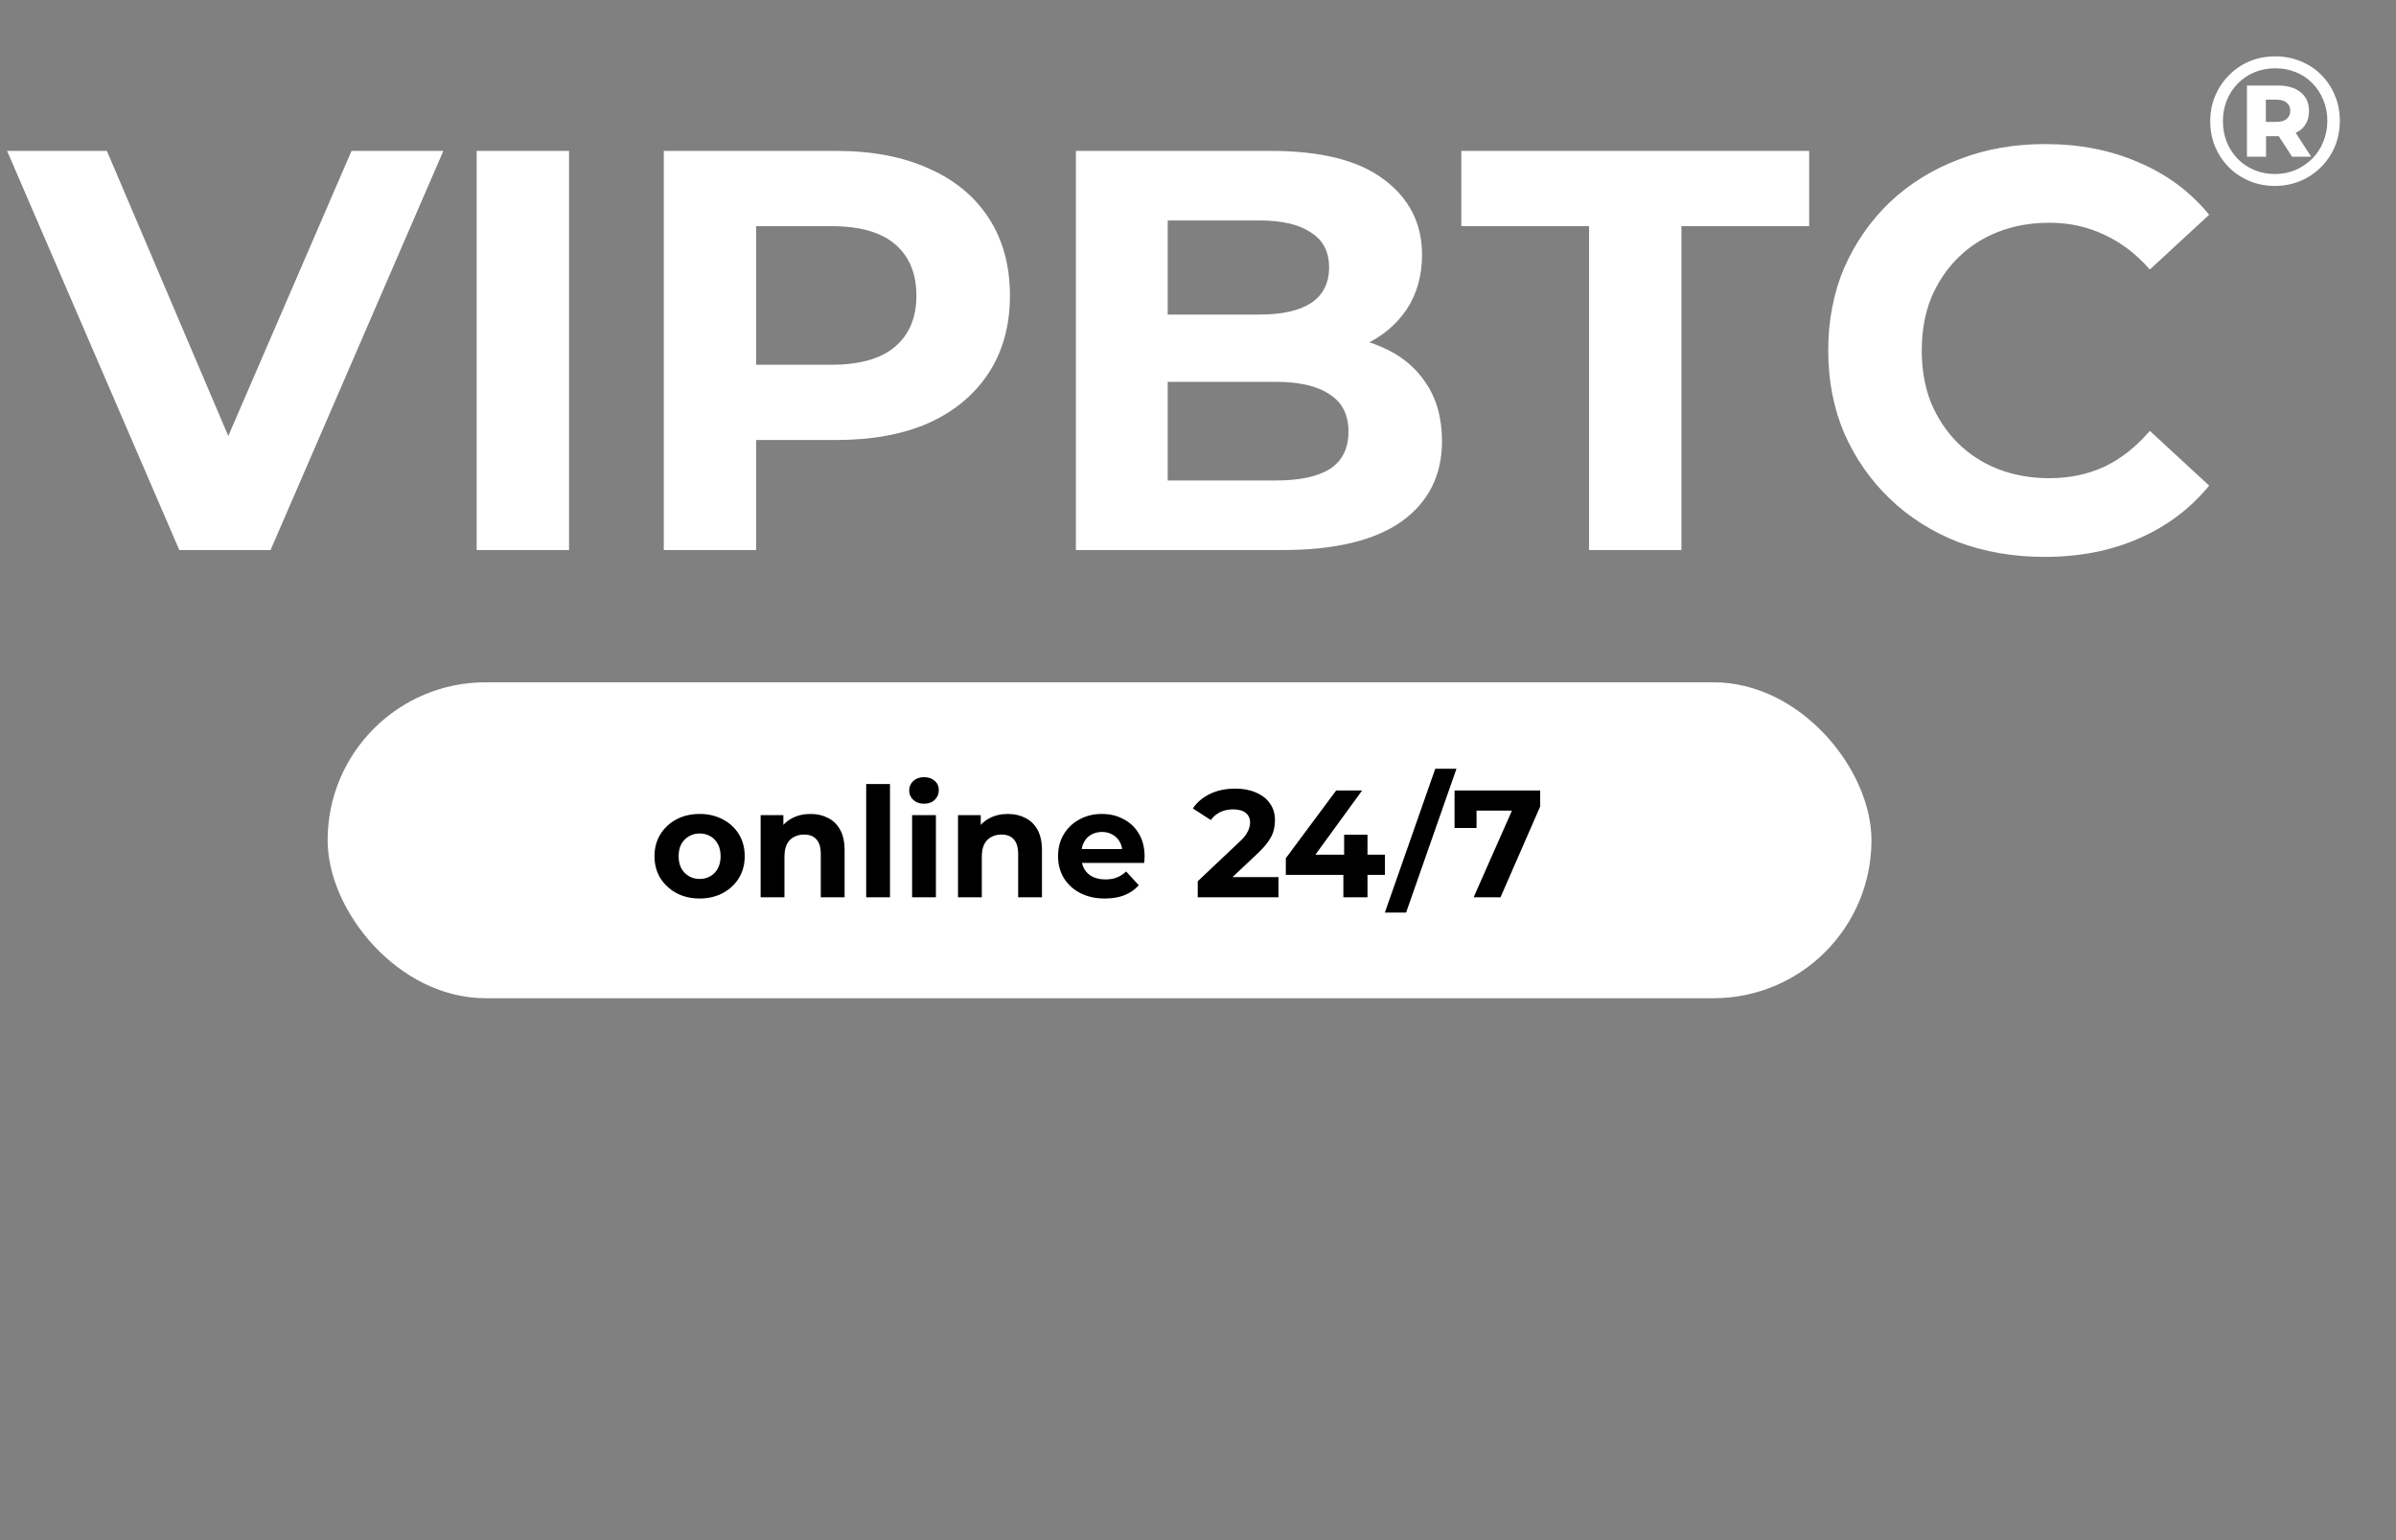 <svg width="196" height="126" viewBox="0 0 196 126" fill="none" xmlns="http://www.w3.org/2000/svg">
<rect x="0" y="0" width="196" height="126" fill="#808080" stroke="none"/>
<rect x="26.801" y="55.819" width="126.291" height="25.846" rx="12.923" fill="white"/>
<path d="M57.236 73.508C56.52 73.508 55.883 73.358 55.325 73.058C54.776 72.758 54.339 72.35 54.014 71.834C53.698 71.31 53.54 70.715 53.54 70.049C53.54 69.374 53.698 68.779 54.014 68.263C54.339 67.738 54.776 67.331 55.325 67.039C55.883 66.74 56.52 66.59 57.236 66.59C57.944 66.59 58.576 66.74 59.134 67.039C59.692 67.331 60.129 67.734 60.445 68.25C60.762 68.767 60.92 69.366 60.92 70.049C60.92 70.715 60.762 71.31 60.445 71.834C60.129 72.35 59.692 72.758 59.134 73.058C58.576 73.358 57.944 73.508 57.236 73.508ZM57.236 71.909C57.561 71.909 57.852 71.834 58.11 71.684C58.368 71.535 58.572 71.322 58.722 71.048C58.872 70.765 58.947 70.432 58.947 70.049C58.947 69.657 58.872 69.324 58.722 69.05C58.572 68.775 58.368 68.563 58.11 68.413C57.852 68.263 57.561 68.188 57.236 68.188C56.911 68.188 56.62 68.263 56.362 68.413C56.104 68.563 55.896 68.775 55.737 69.05C55.588 69.324 55.513 69.657 55.513 70.049C55.513 70.432 55.588 70.765 55.737 71.048C55.896 71.322 56.104 71.535 56.362 71.684C56.62 71.834 56.911 71.909 57.236 71.909ZM66.305 66.59C66.838 66.59 67.313 66.698 67.729 66.914C68.153 67.122 68.486 67.447 68.728 67.888C68.969 68.321 69.09 68.879 69.09 69.562V73.408H67.142V69.861C67.142 69.32 67.021 68.921 66.78 68.662C66.547 68.404 66.214 68.275 65.781 68.275C65.473 68.275 65.194 68.342 64.944 68.475C64.703 68.6 64.511 68.796 64.37 69.062C64.237 69.329 64.17 69.67 64.17 70.086V73.408H62.222V66.689H64.082V68.55L63.733 67.988C63.974 67.539 64.32 67.193 64.769 66.952C65.219 66.71 65.731 66.59 66.305 66.59ZM70.856 73.408V64.142H72.804V73.408H70.856ZM74.612 73.408V66.689H76.56V73.408H74.612ZM75.586 65.753C75.228 65.753 74.936 65.649 74.712 65.441C74.487 65.233 74.374 64.975 74.374 64.667C74.374 64.359 74.487 64.1 74.712 63.892C74.936 63.684 75.228 63.58 75.586 63.58C75.944 63.58 76.235 63.68 76.46 63.88C76.685 64.071 76.797 64.321 76.797 64.629C76.797 64.954 76.685 65.224 76.46 65.441C76.243 65.649 75.952 65.753 75.586 65.753ZM82.451 66.59C82.984 66.59 83.458 66.698 83.875 66.914C84.299 67.122 84.632 67.447 84.874 67.888C85.115 68.321 85.236 68.879 85.236 69.562V73.408H83.288V69.861C83.288 69.32 83.167 68.921 82.925 68.662C82.692 68.404 82.359 68.275 81.927 68.275C81.618 68.275 81.34 68.342 81.09 68.475C80.849 68.6 80.657 68.796 80.516 69.062C80.382 69.329 80.316 69.67 80.316 70.086V73.408H78.368V66.689H80.228V68.55L79.879 67.988C80.12 67.539 80.466 67.193 80.915 66.952C81.365 66.71 81.877 66.59 82.451 66.59ZM90.384 73.508C89.618 73.508 88.944 73.358 88.361 73.058C87.787 72.758 87.342 72.35 87.025 71.834C86.709 71.31 86.551 70.715 86.551 70.049C86.551 69.374 86.705 68.779 87.013 68.263C87.329 67.738 87.758 67.331 88.299 67.039C88.84 66.74 89.452 66.59 90.135 66.59C90.792 66.59 91.383 66.731 91.908 67.014C92.441 67.289 92.861 67.689 93.169 68.213C93.477 68.729 93.631 69.349 93.631 70.074C93.631 70.148 93.627 70.236 93.619 70.336C93.61 70.427 93.602 70.515 93.594 70.598H88.137V69.462H92.57L91.82 69.799C91.82 69.449 91.75 69.145 91.608 68.887C91.467 68.629 91.271 68.429 91.021 68.288C90.772 68.138 90.48 68.063 90.147 68.063C89.814 68.063 89.519 68.138 89.26 68.288C89.011 68.429 88.815 68.633 88.674 68.9C88.532 69.158 88.461 69.466 88.461 69.824V70.124C88.461 70.49 88.54 70.814 88.699 71.098C88.865 71.372 89.094 71.585 89.385 71.734C89.685 71.876 90.035 71.947 90.434 71.947C90.792 71.947 91.105 71.893 91.371 71.784C91.646 71.676 91.895 71.514 92.12 71.297L93.157 72.421C92.849 72.771 92.462 73.041 91.995 73.233C91.529 73.416 90.992 73.508 90.384 73.508ZM97.978 73.408V72.097L101.349 68.912C101.615 68.671 101.811 68.454 101.936 68.263C102.061 68.071 102.144 67.897 102.186 67.738C102.236 67.58 102.261 67.435 102.261 67.301C102.261 66.952 102.14 66.685 101.899 66.502C101.665 66.311 101.32 66.215 100.862 66.215C100.496 66.215 100.154 66.286 99.838 66.427C99.53 66.569 99.268 66.789 99.051 67.089L97.578 66.14C97.911 65.641 98.377 65.245 98.977 64.954C99.576 64.662 100.267 64.517 101.049 64.517C101.699 64.517 102.265 64.625 102.748 64.841C103.239 65.049 103.618 65.345 103.884 65.728C104.159 66.111 104.296 66.569 104.296 67.102C104.296 67.385 104.259 67.668 104.184 67.951C104.117 68.225 103.976 68.517 103.759 68.825C103.551 69.133 103.243 69.478 102.835 69.861L100.038 72.496L99.651 71.759H104.583V73.408H97.978ZM105.184 71.572V70.211L109.305 64.667H111.428L107.394 70.211L106.408 69.924H113.288V71.572H105.184ZM109.892 73.408V71.572L109.954 69.924V68.288H111.865V73.408H109.892ZM113.287 74.656L117.408 62.893H119.143L115.023 74.656H113.287ZM120.548 73.408L124.069 65.441L124.594 66.315H119.886L120.785 65.366V67.738H118.987V64.667H125.992V65.978L122.746 73.408H120.548Z" fill="black"/>
<path d="M14.668 45L0.58 12.346H8.744L21.059 41.268H16.254L28.756 12.346H36.267L22.132 45H14.668ZM38.993 45V12.346H46.55V45H38.993ZM54.3 45V12.346H68.434C71.358 12.346 73.877 12.828 75.992 13.792C78.106 14.725 79.739 16.078 80.89 17.85C82.04 19.623 82.616 21.738 82.616 24.195C82.616 26.62 82.04 28.72 80.89 30.492C79.739 32.265 78.106 33.633 75.992 34.597C73.877 35.53 71.358 35.997 68.434 35.997H58.498L61.857 32.591V45H54.3ZM61.857 33.431L58.498 29.839H68.015C70.347 29.839 72.089 29.341 73.239 28.346C74.39 27.351 74.965 25.967 74.965 24.195C74.965 22.391 74.39 20.991 73.239 19.996C72.089 19.001 70.347 18.503 68.015 18.503H58.498L61.857 14.911V33.431ZM88.011 45V12.346H103.965C108.07 12.346 111.149 13.123 113.202 14.678C115.285 16.233 116.327 18.286 116.327 20.836C116.327 22.546 115.907 24.039 115.068 25.314C114.228 26.558 113.077 27.522 111.616 28.206C110.154 28.89 108.475 29.233 106.577 29.233L107.464 27.32C109.516 27.32 111.336 27.662 112.922 28.346C114.508 28.999 115.736 29.979 116.607 31.285C117.509 32.591 117.96 34.193 117.96 36.09C117.96 38.889 116.856 41.081 114.648 42.667C112.44 44.222 109.19 45 104.898 45H88.011ZM95.522 39.309H104.338C106.298 39.309 107.775 38.998 108.77 38.376C109.796 37.723 110.309 36.697 110.309 35.297C110.309 33.929 109.796 32.918 108.77 32.265C107.775 31.581 106.298 31.238 104.338 31.238H94.962V25.734H103.032C104.867 25.734 106.266 25.423 107.231 24.801C108.226 24.148 108.723 23.168 108.723 21.862C108.723 20.587 108.226 19.638 107.231 19.017C106.266 18.363 104.867 18.037 103.032 18.037H95.522V39.309ZM129.99 45V18.503H119.54V12.346H147.996V18.503H137.547V45H129.99ZM167.234 45.56C164.715 45.56 162.367 45.156 160.19 44.347C158.045 43.507 156.179 42.325 154.592 40.802C153.006 39.278 151.762 37.489 150.861 35.437C149.99 33.384 149.554 31.13 149.554 28.673C149.554 26.216 149.99 23.961 150.861 21.909C151.762 19.856 153.006 18.068 154.592 16.544C156.21 15.02 158.091 13.854 160.237 13.045C162.383 12.206 164.731 11.786 167.281 11.786C170.111 11.786 172.661 12.283 174.931 13.279C177.233 14.243 179.161 15.673 180.716 17.57L175.864 22.049C174.745 20.774 173.501 19.825 172.133 19.203C170.764 18.55 169.271 18.223 167.654 18.223C166.13 18.223 164.731 18.472 163.456 18.97C162.181 19.467 161.077 20.183 160.144 21.116C159.211 22.049 158.48 23.153 157.951 24.428C157.454 25.703 157.205 27.118 157.205 28.673C157.205 30.228 157.454 31.643 157.951 32.918C158.48 34.193 159.211 35.297 160.144 36.23C161.077 37.163 162.181 37.878 163.456 38.376C164.731 38.873 166.13 39.122 167.654 39.122C169.271 39.122 170.764 38.811 172.133 38.189C173.501 37.536 174.745 36.556 175.864 35.25L180.716 39.729C179.161 41.626 177.233 43.072 174.931 44.067C172.661 45.062 170.096 45.56 167.234 45.56Z" fill="white"/>
<path d="M186.09 15.211C185.339 15.211 184.643 15.075 184.003 14.805C183.362 14.535 182.802 14.16 182.321 13.679C181.841 13.189 181.466 12.623 181.195 11.983C180.935 11.342 180.805 10.652 180.805 9.911C180.805 9.17 180.94 8.48 181.21 7.839C181.481 7.198 181.856 6.638 182.336 6.157C182.817 5.667 183.377 5.287 184.018 5.016C184.668 4.746 185.369 4.611 186.12 4.611C186.87 4.611 187.566 4.746 188.207 5.016C188.857 5.277 189.418 5.647 189.888 6.127C190.369 6.608 190.739 7.168 190.999 7.809C191.269 8.439 191.405 9.13 191.405 9.881C191.405 10.632 191.269 11.332 190.999 11.983C190.729 12.623 190.349 13.189 189.858 13.679C189.378 14.16 188.817 14.535 188.177 14.805C187.536 15.075 186.84 15.211 186.09 15.211ZM187.501 12.823L186.06 10.601H187.621L189.062 12.823H187.501ZM186.09 14.235C186.7 14.235 187.266 14.125 187.786 13.904C188.307 13.674 188.762 13.364 189.153 12.974C189.543 12.583 189.843 12.123 190.053 11.592C190.274 11.062 190.384 10.491 190.384 9.881C190.384 9.27 190.274 8.705 190.053 8.184C189.843 7.654 189.548 7.198 189.168 6.818C188.797 6.428 188.352 6.127 187.831 5.917C187.311 5.697 186.74 5.587 186.12 5.587C185.509 5.587 184.939 5.697 184.408 5.917C183.888 6.137 183.432 6.448 183.042 6.848C182.662 7.238 182.366 7.694 182.156 8.214C181.946 8.735 181.841 9.3 181.841 9.911C181.841 10.521 181.946 11.092 182.156 11.622C182.366 12.143 182.662 12.598 183.042 12.989C183.422 13.379 183.873 13.684 184.393 13.904C184.914 14.125 185.479 14.235 186.09 14.235ZM183.808 12.823V6.998H186.345C187.136 6.998 187.756 7.183 188.207 7.554C188.657 7.924 188.882 8.429 188.882 9.07C188.882 9.741 188.657 10.256 188.207 10.616C187.756 10.967 187.136 11.142 186.345 11.142H185.369V12.823H183.808ZM185.354 9.971H186.24C186.59 9.971 186.86 9.891 187.051 9.731C187.251 9.57 187.351 9.35 187.351 9.07C187.351 8.78 187.251 8.555 187.051 8.394C186.86 8.234 186.59 8.154 186.24 8.154H185.354V9.971Z" fill="white"/>
</svg>

